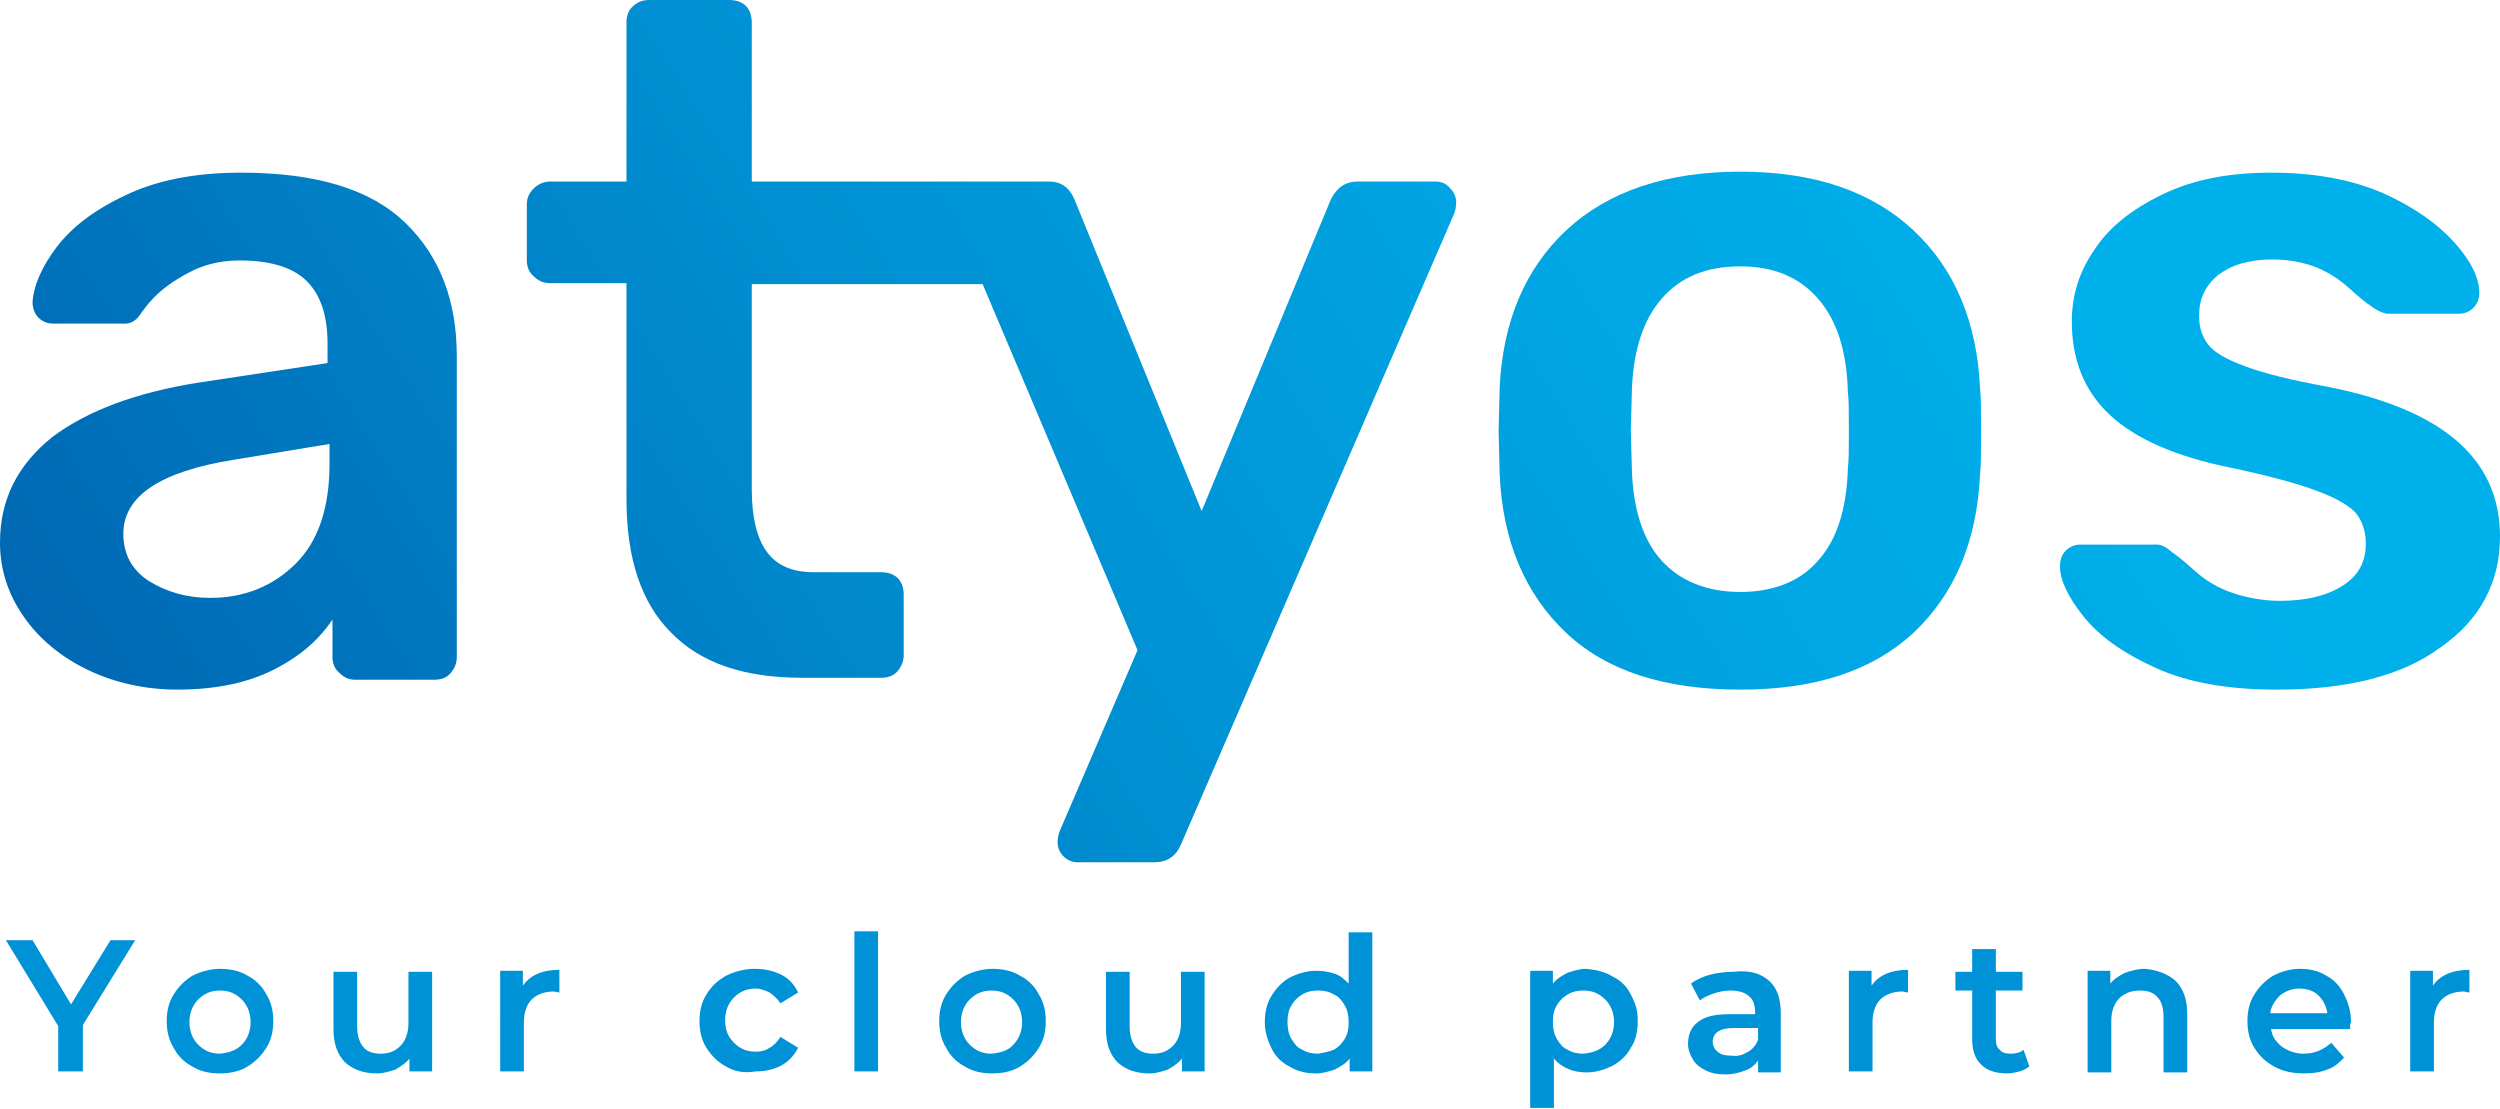<svg xmlns="http://www.w3.org/2000/svg" xml:space="preserve" id="Calque_1" x="0" y="0" version="1.1" viewBox="0 0 253.4 112.4"><style>.st4{fill:#0092d6}</style><linearGradient id="SVGID_1_" x1="-25.652" x2="165.913" y1="78.619" y2="-42.575" gradientUnits="userSpaceOnUse"><stop offset="0" style="stop-color:#0057a6"/><stop offset=".128" style="stop-color:#0066b2"/><stop offset=".511" style="stop-color:#008ed1"/><stop offset=".815" style="stop-color:#00a7e4"/><stop offset="1" style="stop-color:#00b0eb"/></linearGradient><path d="M24.4 17.5c-4.7 0-8.6.8-11.7 2.3-3.2 1.5-5.5 3.3-7 5.3S3.4 29 3.3 30.6c0 .6.2 1.2.6 1.6q.6.6 1.5.6h7.3c1 0 1.5-.9 1.7-1.2.3-.3 1.3-2.2 4.8-4 1.3-.7 3-1.2 5.1-1.2 3.1 0 5.4.7 6.8 2.1q2.1 2.1 2.1 6.3v2l-13.2 2c-6.2 1-11.1 2.8-14.7 5.5C1.8 47.1 0 50.6 0 55q0 4.05 2.4 7.5c1.6 2.3 3.8 4.1 6.5 5.4s5.8 2 9.1 2c3.9 0 7.1-.7 9.7-2q3.9-1.95 6-5.1v3.8c0 .6.2 1.2.7 1.6.5.5 1 .7 1.6.7h8c.7 0 1.3-.2 1.7-.7s.6-1 .6-1.6V36.1c0-5.6-1.7-10.1-5.2-13.5s-9-5.1-16.7-5.1m9 29.5c0 4.4-1.1 7.8-3.4 10.1s-5.2 3.5-8.7 3.5c-2.4 0-4.4-.6-6.2-1.7-1.7-1.1-2.6-2.7-2.6-4.8 0-3.8 3.7-6.3 11.2-7.5l9.7-1.6z" style="fill:url(#SVGID_1_)"/><linearGradient id="SVGID_2_" x1="-7.966" x2="183.6" y1="106.575" y2="-14.62" gradientUnits="userSpaceOnUse"><stop offset="0" style="stop-color:#0057a6"/><stop offset=".128" style="stop-color:#0066b2"/><stop offset=".511" style="stop-color:#008ed1"/><stop offset=".815" style="stop-color:#00a7e4"/><stop offset="1" style="stop-color:#00b0eb"/></linearGradient><path d="M145.5 18.4h-7.9q-1.8 0-2.7 1.8l-13.1 31.6-12.9-31.6c-.5-1.2-1.4-1.8-2.5-1.8H76.2V2.3c0-.7-.2-1.3-.6-1.7s-1-.6-1.7-.6h-8.1c-.6 0-1.2.2-1.6.6-.5.4-.7 1-.7 1.7v16.1h-7.7c-.6 0-1.2.2-1.7.7s-.7 1-.7 1.6v5.7c0 .6.2 1.2.7 1.6.5.5 1 .7 1.7.7h7.7v21.9q0 9 4.5 13.5c3 3.1 7.4 4.6 13.3 4.6h8c.7 0 1.3-.2 1.7-.7s.6-1 .6-1.6v-6.1c0-.7-.2-1.3-.6-1.7s-1-.6-1.7-.6h-6.8q-3.3 0-4.8-2.1t-1.5-6.3V28.8h23.4l15.7 37.1-7.7 17.9c-.3.6-.4 1.1-.4 1.6s.2 1 .6 1.4.9.6 1.4.6h7.8q1.95 0 2.7-1.8l27.5-63.5c.3-.6.4-1.1.4-1.6s-.2-1-.6-1.4c-.4-.5-.9-.7-1.5-.7" style="fill:url(#SVGID_2_)"/><linearGradient id="SVGID_3_" x1="16.338" x2="207.904" y1="144.991" y2="23.797" gradientUnits="userSpaceOnUse"><stop offset="0" style="stop-color:#0057a6"/><stop offset=".128" style="stop-color:#0066b2"/><stop offset=".511" style="stop-color:#008ed1"/><stop offset=".815" style="stop-color:#00a7e4"/><stop offset="1" style="stop-color:#00b0eb"/></linearGradient><path d="M193.9 23.3c-4.2-3.9-10-5.9-17.5-5.9s-13.4 2-17.6 5.9-6.5 9.3-6.8 16.1l-.1 4.3.1 4.3c.3 6.9 2.6 12.2 6.7 16.1s10 5.8 17.7 5.8c7.6 0 13.4-1.9 17.6-5.8 4.1-3.9 6.4-9.2 6.7-16.1.1-.8.1-2.2.1-4.3s0-3.5-.1-4.3c-.3-6.8-2.6-12.2-6.8-16.1m-6.6 24.1c-.1 4.1-1.1 7.3-3 9.4-1.8 2.1-4.5 3.2-7.9 3.2s-6.1-1.1-8-3.2-2.9-5.3-3-9.4l-.1-3.8.1-3.8c.1-4.1 1.1-7.3 3-9.5s4.5-3.3 8-3.3c3.4 0 6 1.1 7.9 3.3s2.9 5.3 3 9.5c.1.6.1 1.9.1 3.8s0 3.2-.1 3.8" style="fill:url(#SVGID_3_)"/><linearGradient id="SVGID_4_" x1="32.083" x2="223.648" y1="169.877" y2="48.683" gradientUnits="userSpaceOnUse"><stop offset="0" style="stop-color:#0057a6"/><stop offset=".128" style="stop-color:#0066b2"/><stop offset=".511" style="stop-color:#008ed1"/><stop offset=".815" style="stop-color:#00a7e4"/><stop offset="1" style="stop-color:#00b0eb"/></linearGradient><path d="M235.9 39.2q-5.7-1.05-8.4-2.1c-1.9-.7-3.1-1.4-3.7-2.2s-.9-1.7-.9-2.9c0-1.7.6-3 1.9-4.1 1.3-1 3.1-1.6 5.5-1.6 1.7 0 3.2.3 4.5.8q1.8.75 3.3 2.1c1 .9 1.7 1.5 2.2 1.8.5.4 1.1.7 1.6.8h7.3q.9 0 1.5-.6t.6-1.5c0-1.5-.8-3.2-2.5-5.1s-4.1-3.6-7.2-5q-4.8-2.1-11.4-2.1c-4.3 0-7.9.7-11 2.2s-5.4 3.3-6.9 5.6c-1.6 2.3-2.3 4.7-2.3 7.3 0 3.9 1.3 7.1 3.9 9.5s6.7 4.2 12.2 5.3c3.8.8 6.7 1.6 8.6 2.3s3.2 1.4 4 2.2c.7.8 1.1 1.9 1.1 3.2 0 1.9-.8 3.3-2.4 4.3q-2.4 1.5-6.3 1.5c-1.7 0-3.3-.3-4.8-.8s-2.8-1.3-3.9-2.3-1.9-1.6-2.2-1.8c-.7-.6-1.1-.8-1.6-.8h-7.7q-.9 0-1.5.6c-.4.4-.6.9-.6 1.6q0 2.1 2.4 5.1c1.6 2 4 3.7 7.3 5.2s7.4 2.2 12.3 2.2c7.1 0 12.7-1.4 16.6-4.3 4-2.8 6-6.6 6-11.2 0-7.9-5.8-12.9-17.5-15.2" style="fill:url(#SVGID_4_)"/><path d="M8.4 103.9v4.7H5.9V104L.6 95.3h2.7l3.9 6.5 4-6.5h2.5zM19.5 108.1c-.8-.4-1.5-1.1-1.9-1.9-.5-.8-.7-1.7-.7-2.7s.2-1.9.7-2.7 1.1-1.4 1.9-1.9c.8-.4 1.8-.7 2.8-.7s2 .2 2.8.7c.8.4 1.5 1.1 1.9 1.9.5.8.7 1.7.7 2.7s-.2 1.9-.7 2.7-1.1 1.4-1.9 1.9-1.8.7-2.8.7c-1.1 0-2-.2-2.8-.7m5-2.2c.6-.6.9-1.4.9-2.3s-.3-1.7-.9-2.3-1.3-.9-2.2-.9-1.6.3-2.2.9-.9 1.4-.9 2.3.3 1.7.9 2.3 1.3.9 2.2.9c.9-.1 1.6-.3 2.2-.9M43.8 98.4v10.2h-2.3v-1.3c-.4.5-.9.8-1.4 1.1-.6.2-1.2.4-1.9.4-1.4 0-2.4-.4-3.2-1.1-.8-.8-1.2-1.9-1.2-3.4v-5.8h2.4v5.5q0 1.35.6 2.1c.4.5 1 .7 1.8.7.9 0 1.5-.3 2-.8s.8-1.3.8-2.3v-5.2h2.4zM56.7 98.3v2.3c-.2 0-.4-.1-.6-.1-.9 0-1.7.3-2.2.8s-.8 1.3-.8 2.3v5h-2.4V98.4H53v1.5c.7-1 1.9-1.6 3.7-1.6M73.6 108.1c-.8-.4-1.5-1.1-2-1.9s-.7-1.7-.7-2.7.2-1.9.7-2.7 1.1-1.4 2-1.9c.8-.4 1.8-.7 2.9-.7q1.5 0 2.7.6c.8.4 1.3 1 1.7 1.8l-1.8 1.1c-.3-.5-.7-.8-1.1-1.1-.4-.2-.9-.4-1.4-.4-.9 0-1.6.3-2.2.9s-.9 1.4-.9 2.3c0 1 .3 1.7.9 2.3s1.3.9 2.2.9c.5 0 1-.1 1.4-.4.4-.2.8-.6 1.1-1.1l1.8 1.1c-.4.8-1 1.4-1.7 1.8-.8.4-1.6.6-2.6.6-1.2.2-2.2 0-3-.5M86.6 94.4H89v14.2h-2.4zM97.8 108.1c-.8-.4-1.5-1.1-1.9-1.9-.5-.8-.7-1.7-.7-2.7s.2-1.9.7-2.7 1.1-1.4 1.9-1.9c.8-.4 1.8-.7 2.8-.7s2 .2 2.8.7c.8.4 1.5 1.1 1.9 1.9.5.8.7 1.7.7 2.7s-.2 1.9-.7 2.7-1.1 1.4-1.9 1.9-1.8.7-2.8.7c-1.1 0-2-.2-2.8-.7m4.9-2.2c.6-.6.9-1.4.9-2.3s-.3-1.7-.9-2.3-1.3-.9-2.2-.9-1.6.3-2.2.9-.9 1.4-.9 2.3.3 1.7.9 2.3 1.3.9 2.2.9c.9-.1 1.7-.3 2.2-.9M122.1 98.4v10.2h-2.3v-1.3c-.4.5-.9.8-1.4 1.1-.6.2-1.2.4-1.9.4-1.4 0-2.4-.4-3.2-1.1-.8-.8-1.2-1.9-1.2-3.4v-5.8h2.4v5.5q0 1.35.6 2.1c.4.5 1 .7 1.8.7.9 0 1.5-.3 2-.8s.8-1.3.8-2.3v-5.2h2.4zM139.1 94.4v14.2h-2.3v-1.3c-.4.5-.9.8-1.5 1.1-.6.2-1.2.4-1.9.4-1 0-1.9-.2-2.7-.7q-1.2-.6-1.8-1.8c-.4-.8-.7-1.7-.7-2.7s.2-1.9.7-2.7 1.1-1.4 1.8-1.8c.8-.4 1.7-.7 2.7-.7.7 0 1.3.1 1.9.3s1 .6 1.4 1v-5.2h2.4zm-3.9 12c.5-.3.8-.6 1.1-1.1s.4-1 .4-1.7c0-.6-.1-1.2-.4-1.7s-.6-.9-1.1-1.1c-.5-.3-1-.4-1.6-.4s-1.1.1-1.6.4-.8.6-1.1 1.1-.4 1-.4 1.7c0 .6.1 1.2.4 1.7s.6.9 1.1 1.1c.5.3 1 .4 1.6.4.6-.1 1.1-.2 1.6-.4M163.5 99q1.2.6 1.8 1.8c.6 1.2.7 1.7.7 2.7s-.2 2-.7 2.7c-.4.8-1.1 1.4-1.8 1.8-.8.4-1.7.7-2.7.7-1.4 0-2.5-.5-3.3-1.4v5h-2.4V98.4h2.3v1.3c.4-.5.9-.8 1.5-1.1.6-.2 1.2-.4 1.9-.4 1 .1 1.9.3 2.7.8m-.8 6.9c.6-.6.9-1.4.9-2.3s-.3-1.7-.9-2.3-1.3-.9-2.2-.9c-.6 0-1.1.1-1.6.4s-.8.6-1.1 1.1-.4 1-.4 1.7c0 .6.1 1.2.4 1.7s.6.9 1.1 1.1c.5.3 1 .4 1.6.4.9-.1 1.6-.3 2.2-.9M179.3 99.4q1.2 1.05 1.2 3.3v6h-2.3v-1.2c-.3.4-.7.8-1.3 1-.5.2-1.2.4-2 .4s-1.4-.1-2-.4-1-.6-1.3-1.1-.5-1-.5-1.6c0-.9.3-1.7 1-2.2.7-.6 1.8-.8 3.2-.8h2.6v-.2c0-.7-.2-1.3-.6-1.6-.4-.4-1.1-.6-1.9-.6-.6 0-1.1.1-1.7.3s-1 .4-1.4.7l-.9-1.7c.5-.4 1.2-.7 1.9-.9q1.2-.3 2.4-.3c1.7-.2 2.8.2 3.6.9m-2.1 7.2c.5-.3.8-.7 1-1.2v-1.2h-2.5c-1.4 0-2.1.5-2.1 1.4 0 .4.2.8.5 1 .3.3.8.4 1.4.4.7.1 1.2-.1 1.7-.4M193.4 98.3v2.3c-.2 0-.4-.1-.6-.1-.9 0-1.7.3-2.2.8s-.8 1.3-.8 2.3v5h-2.4V98.4h2.3v1.5c.7-1 1.9-1.6 3.7-1.6M205.7 108.1c-.3.2-.6.4-1 .5s-.8.2-1.3.2c-1.1 0-2-.3-2.6-.9s-.9-1.4-.9-2.6v-4.9h-1.7v-1.9h1.7v-2.3h2.4v2.3h2.7v1.9h-2.7v4.9c0 .5.1.9.4 1.1.2.3.6.4 1.1.4s1-.1 1.3-.4zM220.5 99.4c.8.8 1.2 1.9 1.2 3.4v5.9h-2.4v-5.6c0-.9-.2-1.6-.6-2-.4-.5-1-.7-1.8-.7-.9 0-1.6.3-2.1.8s-.8 1.3-.8 2.3v5.2h-2.4V98.4h2.3v1.3c.4-.5.9-.8 1.5-1.1.6-.2 1.3-.4 2-.4 1.2.1 2.3.5 3.1 1.2M238.2 104.3h-8c.1.8.5 1.3 1.1 1.8.6.4 1.3.7 2.2.7 1.1 0 2-.4 2.8-1.1l1.3 1.5c-.5.5-1 1-1.7 1.2-.7.3-1.5.4-2.4.4-1.1 0-2.1-.2-3-.7s-1.5-1.1-2-1.9-.7-1.7-.7-2.7.2-1.9.7-2.7 1.1-1.4 1.9-1.9c.8-.4 1.7-.7 2.7-.7s1.9.2 2.7.7c.8.4 1.4 1.1 1.8 1.9s.7 1.7.7 2.8c-.1.2-.1.4-.1.7m-7.1-3.4c-.5.5-.9 1.1-1 1.8h5.8q-.15-1.05-.9-1.8c-.5-.5-1.2-.7-2-.7-.7 0-1.4.3-1.9.7M250.3 98.3v2.3c-.2 0-.4-.1-.6-.1-.9 0-1.7.3-2.2.8s-.8 1.3-.8 2.3v5h-2.4V98.4h2.3v1.5c.7-1 1.9-1.6 3.7-1.6" class="st4"/></svg>